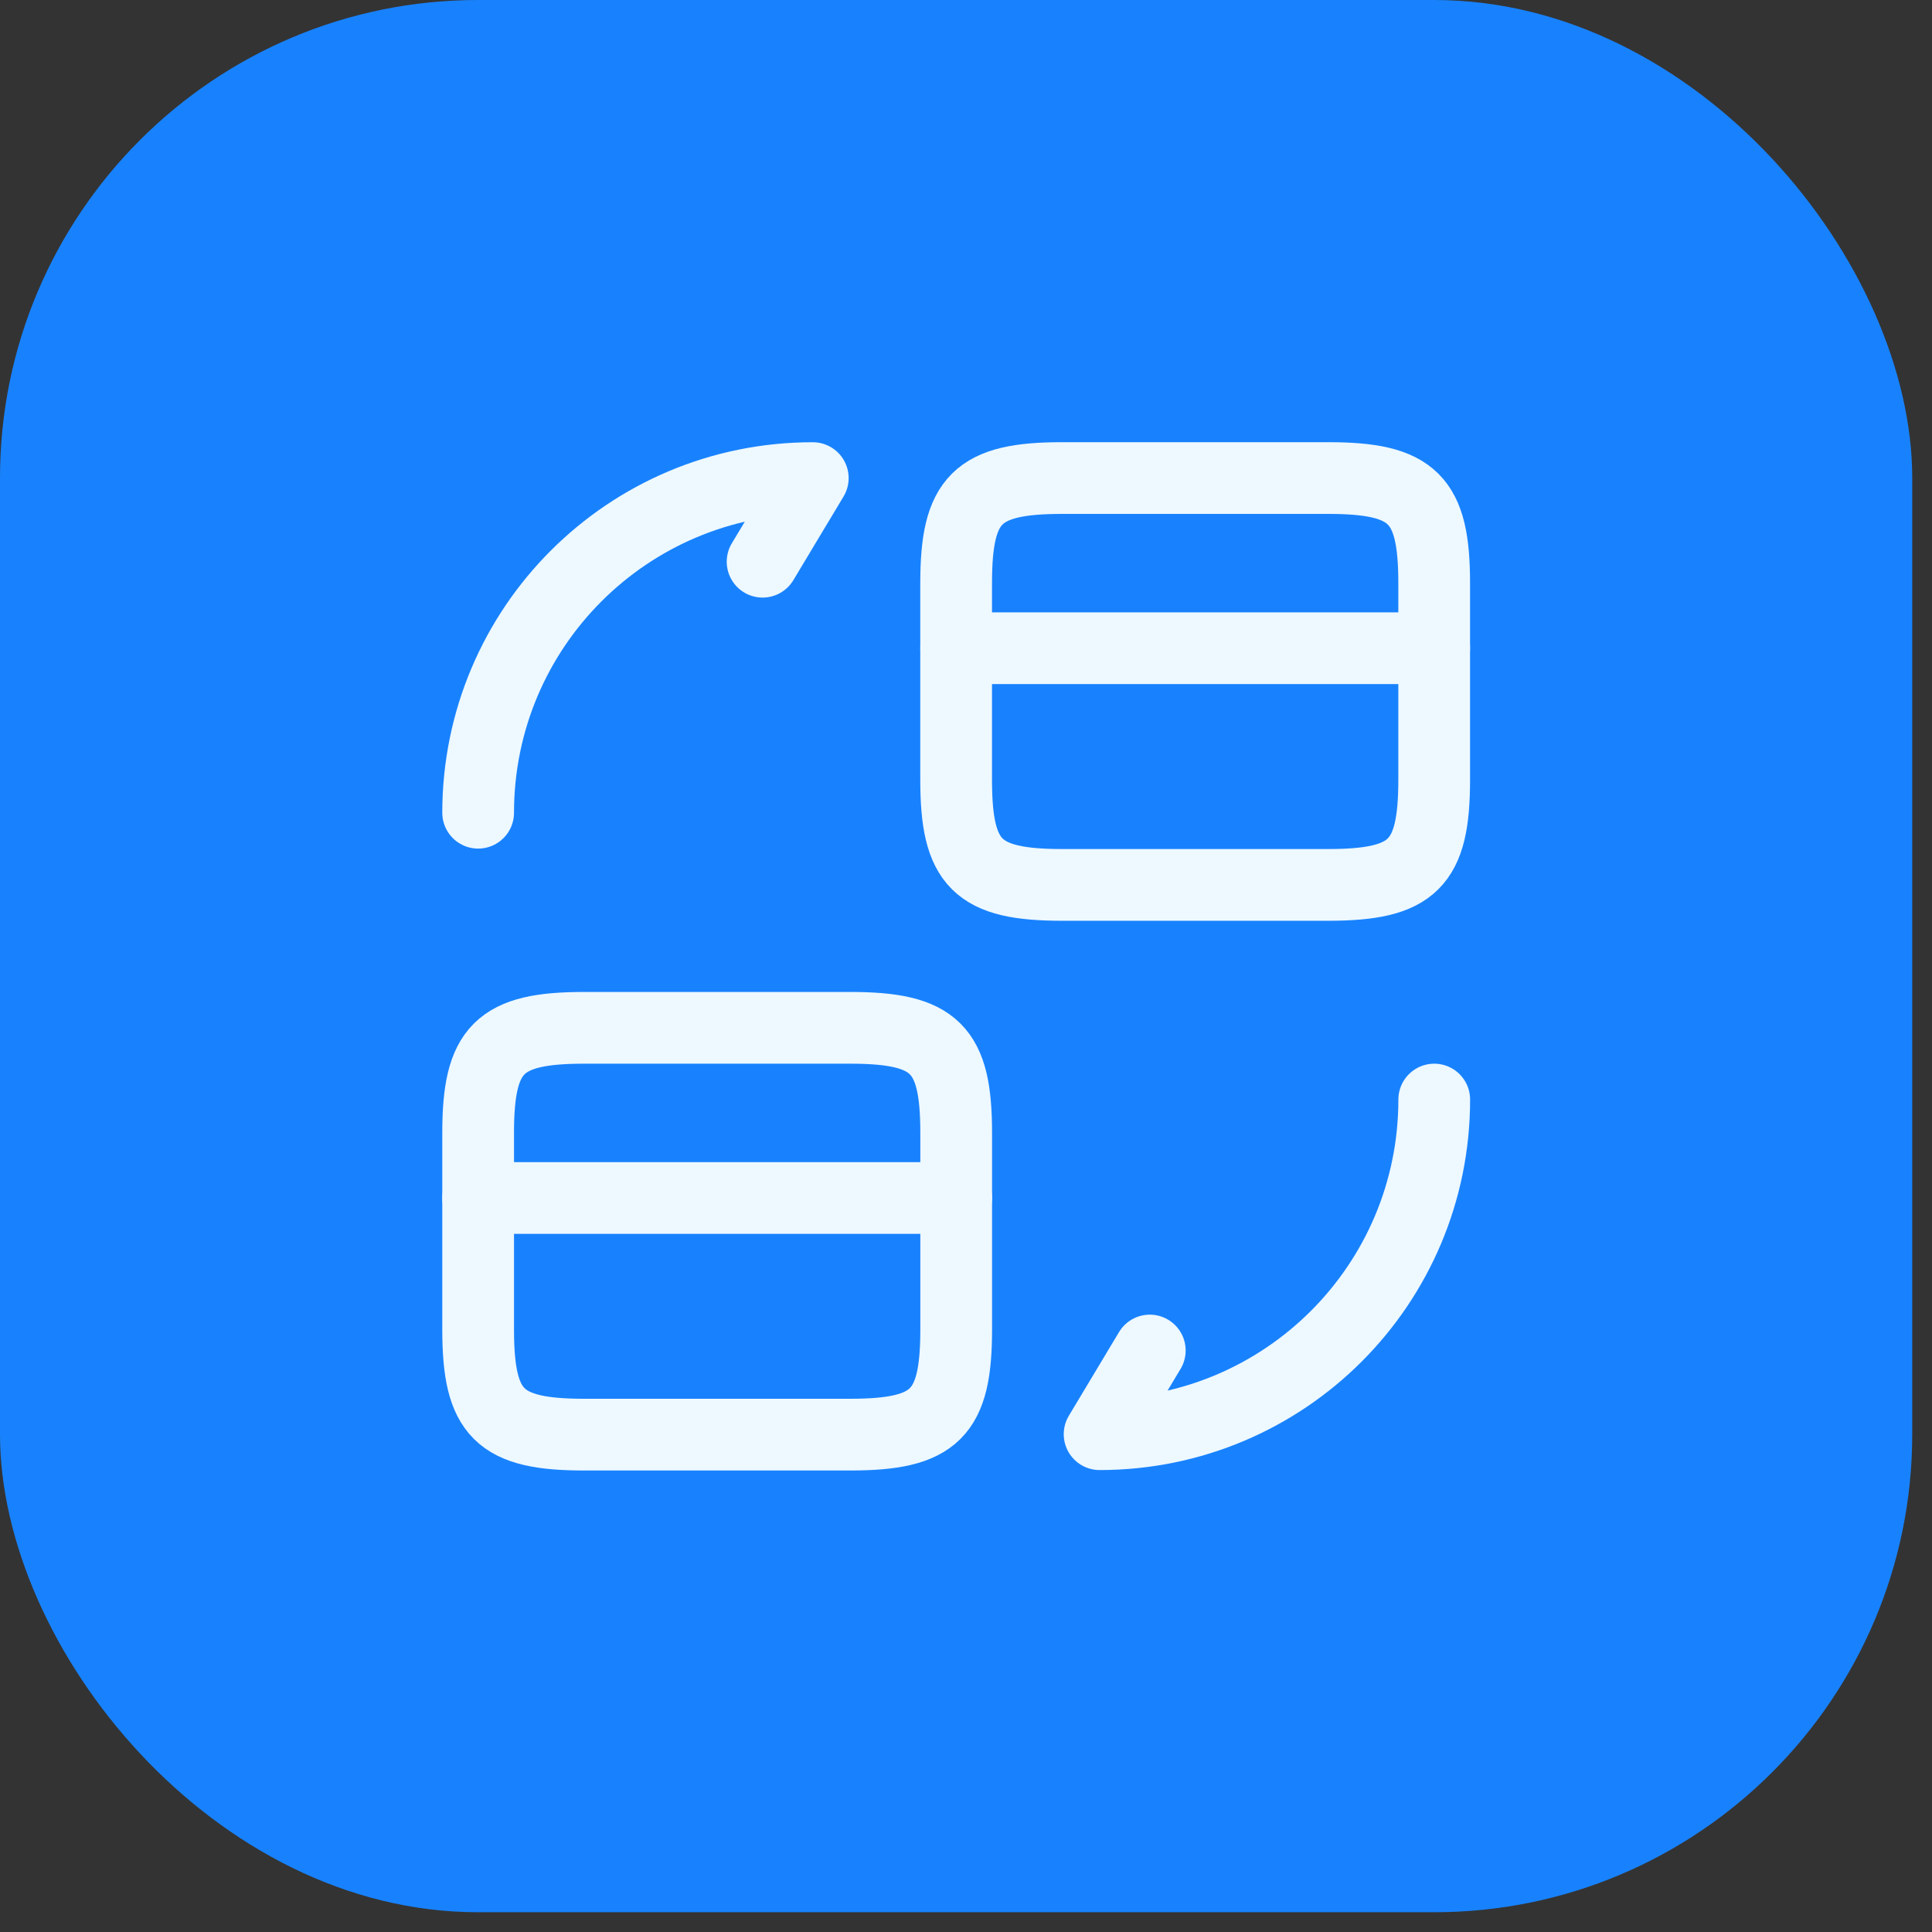<?xml version="1.0" encoding="UTF-8"?> <svg xmlns="http://www.w3.org/2000/svg" width="39" height="39" viewBox="0 0 39 39" fill="none"><rect x="0" y="0" width="39" height="39" fill="#333333" stroke="none"/><rect width="38.601" height="38.601" rx="9.65" fill="#1882FE"></rect><path d="M19.301 13.085H28.951" stroke="#EDF8FF" stroke-width="1.448" stroke-miterlimit="10" stroke-linecap="round" stroke-linejoin="round"></path><path d="M21.443 9.65H26.809C28.526 9.65 28.951 10.075 28.951 11.773V15.739C28.951 17.438 28.526 17.863 26.809 17.863H21.443C19.725 17.863 19.301 17.438 19.301 15.739V11.773C19.301 10.075 19.725 9.65 21.443 9.65Z" stroke="#EDF8FF" stroke-width="1.448" stroke-linecap="round" stroke-linejoin="round"></path><path d="M9.652 24.183H19.302" stroke="#EDF8FF" stroke-width="1.448" stroke-miterlimit="10" stroke-linecap="round" stroke-linejoin="round"></path><path d="M11.795 20.748H17.16C18.878 20.748 19.302 21.173 19.302 22.871V26.837C19.302 28.536 18.878 28.96 17.16 28.96H11.795C10.077 28.96 9.652 28.536 9.652 26.837V22.871C9.652 21.173 10.077 20.748 11.795 20.748Z" stroke="#EDF8FF" stroke-width="1.448" stroke-linecap="round" stroke-linejoin="round"></path><path d="M28.952 22.196C28.952 25.93 25.932 28.951 22.197 28.951L23.21 27.262" stroke="#EDF8FF" stroke-width="1.448" stroke-linecap="round" stroke-linejoin="round"></path><path d="M9.652 16.406C9.652 12.671 12.673 9.651 16.407 9.651L15.394 11.339" stroke="#EDF8FF" stroke-width="1.448" stroke-linecap="round" stroke-linejoin="round"></path></svg> 